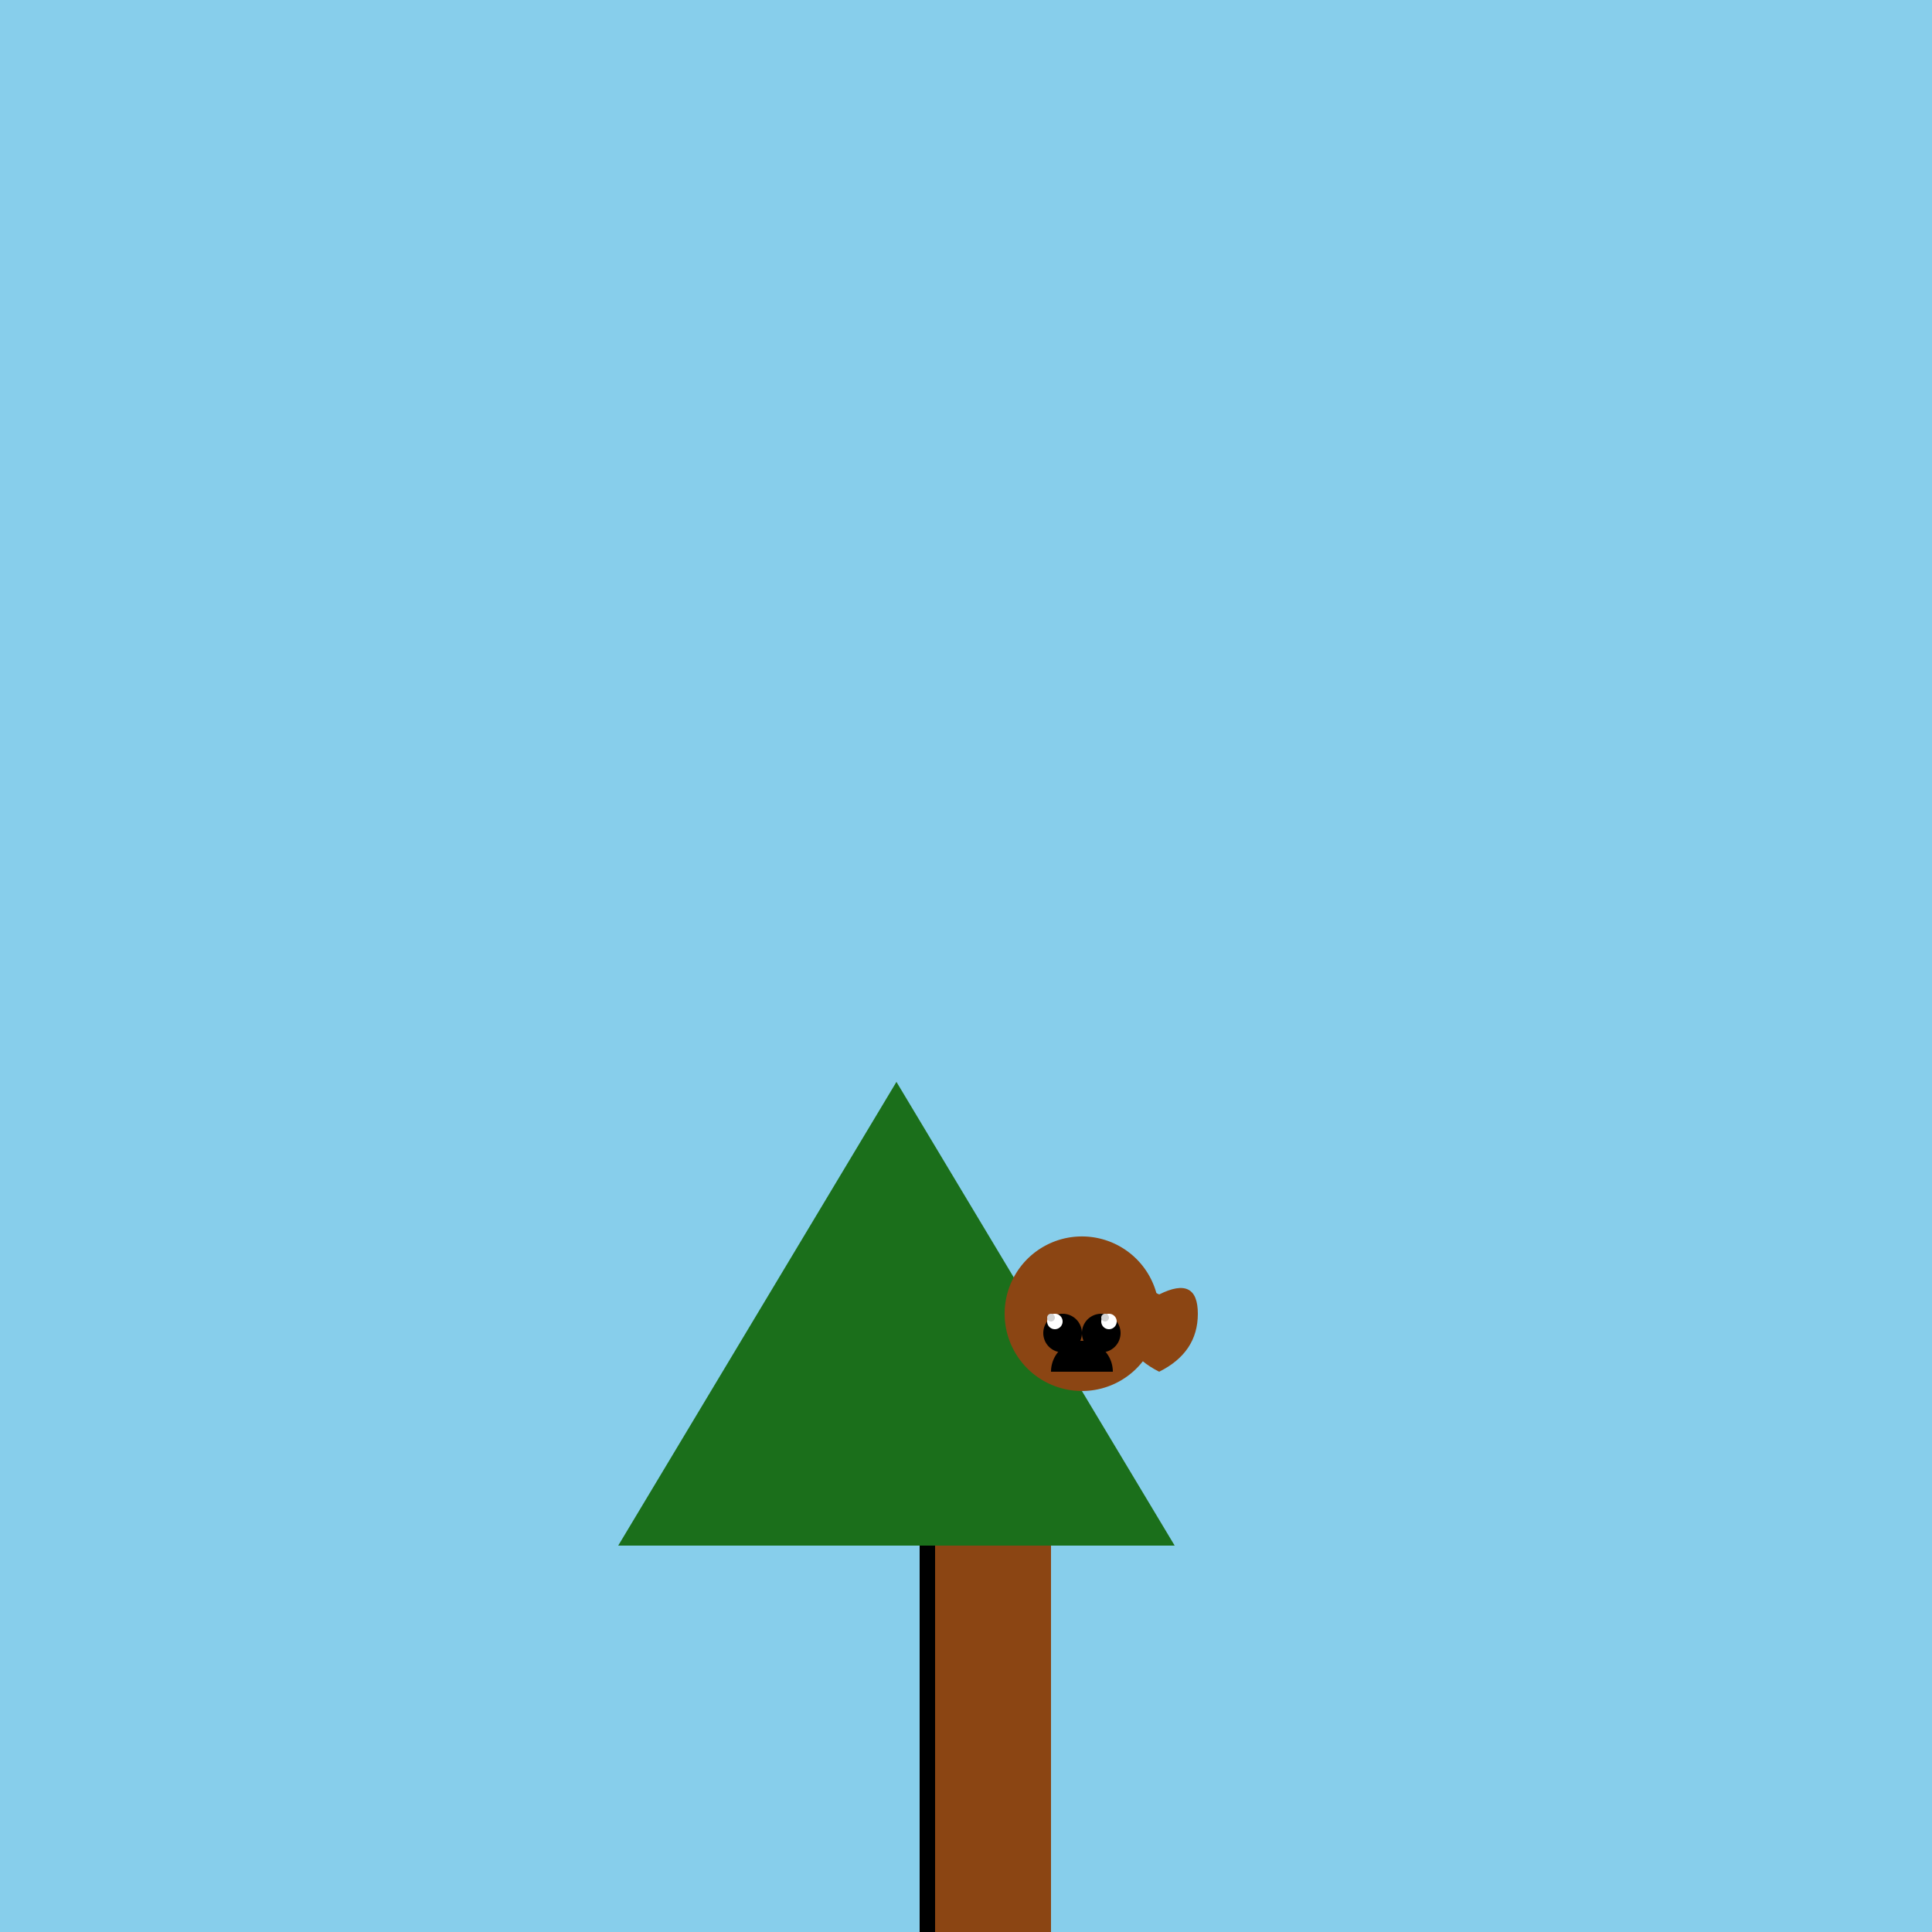 <!--

Generated by DrawGPT.
Free, open source, AI generated images in SVG, PNG, and HTML Canvas format.
https://drawgpt.ai

Created: 2023-09-27T03:51:05.519Z
Link: https://drawgpt.ai/prompt/88394/

-->
<svg xmlns="http://www.w3.org/2000/svg" xmlns:xlink="http://www.w3.org/1999/xlink" width="500" height="500"><defs/><g><rect fill="skyblue" stroke="none" x="0" y="0" width="512" height="512"/><rect fill="saddlebrown" stroke="none" x="240" y="400" width="32" height="112"/><path fill="forestgreen" stroke="none" paint-order="stroke fill markers" d=" M 160 400 L 304 400 L 232 280 Z"/><path fill="none" stroke="black" paint-order="fill stroke markers" d=" M 240 400 L 240 512" stroke-miterlimit="10" stroke-width="4" stroke-dasharray=""/><path fill="rgb(0,0,0)" stroke="none" paint-order="stroke fill markers" d=" M 160 400 L 232 280 L 304 400 Z" fill-opacity="0.2"/><path fill="saddlebrown" stroke="none" paint-order="stroke fill markers" d=" M 300 340 A 20 20 0 1 1 300 339.98"/><path fill="saddlebrown" stroke="none" paint-order="stroke fill markers" d=" M 300 335 Q 310 330 310 340 Q 310 350 300 355 Q 290 350 290 340 Q 290 330 300 335"/><path fill="black" stroke="none" paint-order="stroke fill markers" d=" M 280 345 A 5 5 0 1 1 280 344.995"/><path fill="black" stroke="none" paint-order="stroke fill markers" d=" M 290 345 A 5 5 0 1 1 290 344.995"/><path fill="black" stroke="none" paint-order="stroke fill markers" d=" M 288 355 A 8 8 0 1 0 272 355"/><path fill="white" stroke="none" paint-order="stroke fill markers" d=" M 275 342 A 2 2 0 1 1 275 341.998"/><path fill="white" stroke="none" paint-order="stroke fill markers" d=" M 289 342 A 2 2 0 1 1 289 341.998"/><path fill="lightgray" stroke="none" paint-order="stroke fill markers" d=" M 273 341 A 1 1 0 1 1 273 340.999"/><path fill="lightgray" stroke="none" paint-order="stroke fill markers" d=" M 287 341 A 1 1 0 1 1 287 340.999"/><rect fill="limegreen" stroke="none" x="0" y="512" width="512" height="48"/></g></svg>